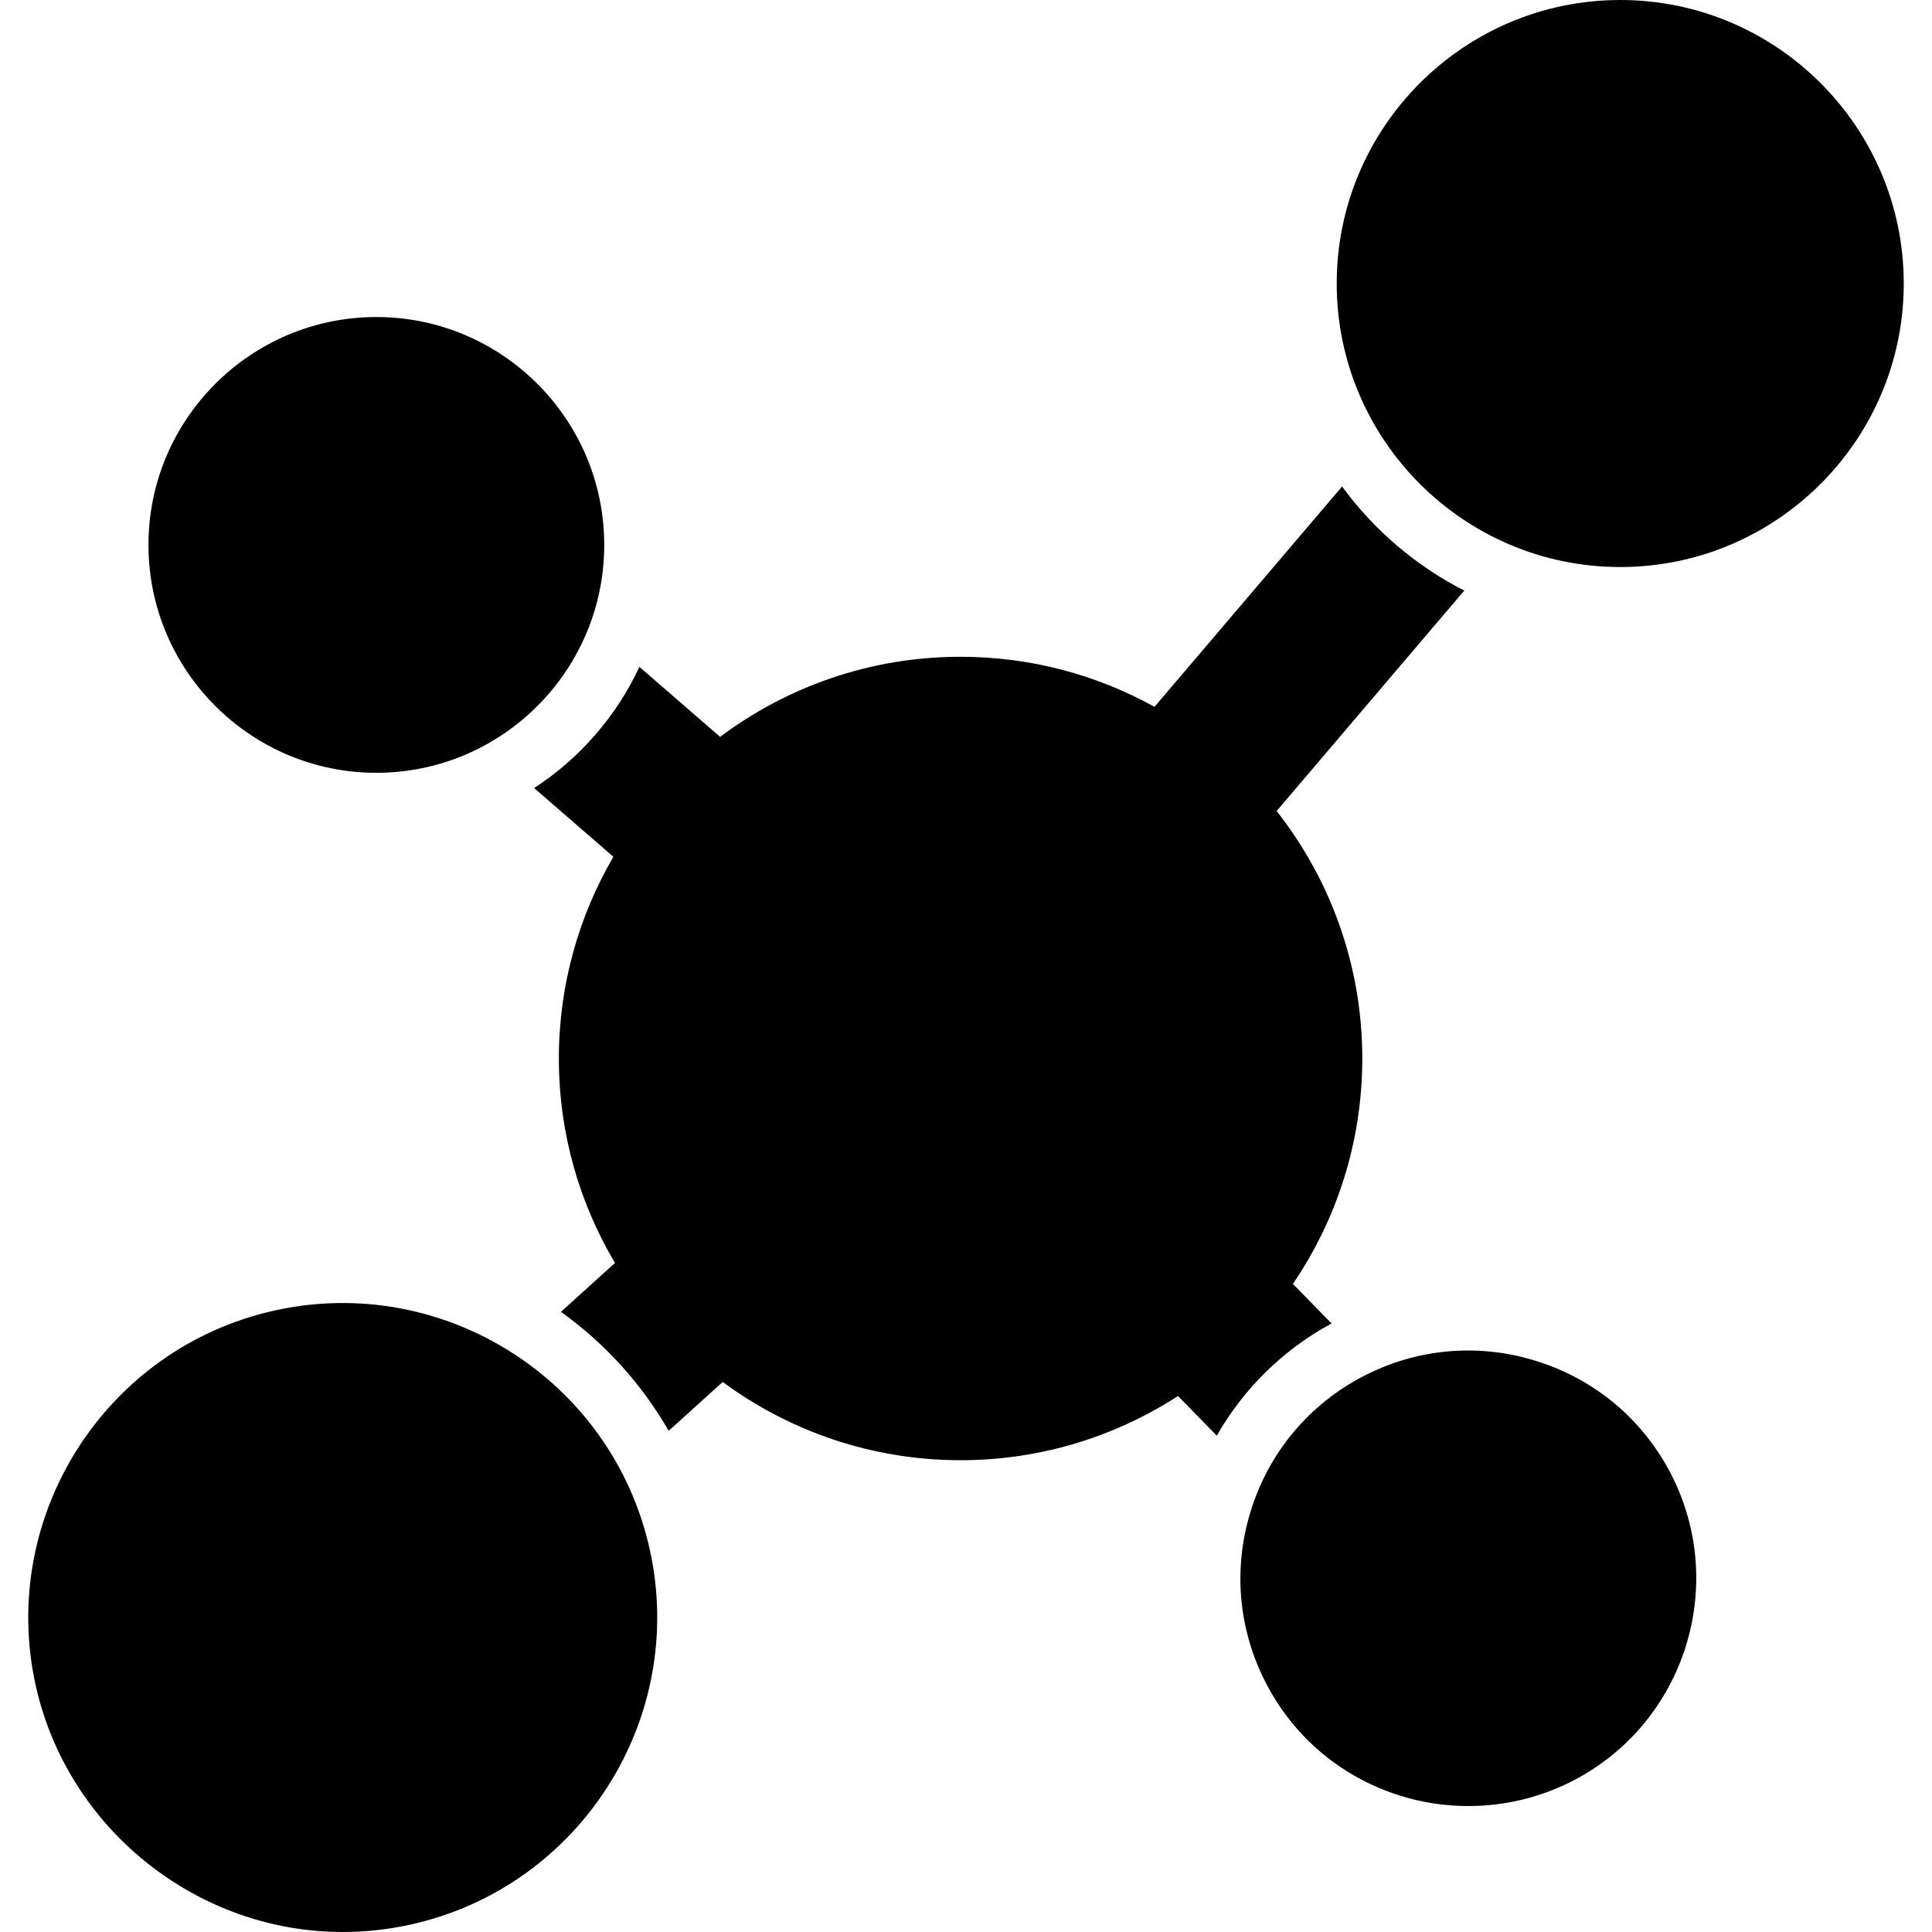 <?xml version="1.0" encoding="iso-8859-1"?>
<!-- Uploaded to: SVG Repo, www.svgrepo.com, Generator: SVG Repo Mixer Tools -->
<svg fill="#000000" height="800px" width="800px" version="1.1" id="Layer_1" xmlns="http://www.w3.org/2000/svg" xmlns:xlink="http://www.w3.org/1999/xlink" 
	 viewBox="0 0 512 512" xml:space="preserve">
<g>
	<g>
		<path d="M338.323,214.924l49.724-58.415c-12.839-6.552-23.932-16.038-32.382-27.588l-49.709,58.397
			c-15.249-8.442-32.766-13.266-51.396-13.266c-23.878,0-45.944,7.904-63.722,21.229l-21.393-18.557
			c-6.117,13.142-15.837,24.271-27.891,32.119l20.998,18.215c-9.17,15.722-14.45,33.977-14.45,53.454
			c0,19.777,5.438,38.3,14.871,54.185l-14.317,12.954c11.63,8.326,21.393,19.084,28.552,31.532l14.313-12.95
			c17.66,13.022,39.463,20.739,63.04,20.739c21.225,0,41.001-6.269,57.625-17.015l10.267,10.514
			c7.142-12.537,17.702-22.881,30.421-29.736l-10.242-10.486c11.599-17.045,18.389-37.611,18.389-59.737
			C361.023,255.783,352.523,233.015,338.323,214.924z"/>
	</g>
</g>
<g>
	<g>
		<path d="M172.169,410.53c-9.992-44.841-54.612-73.2-99.465-63.215c-44.85,9.994-73.208,54.615-63.215,99.466
			C17.911,484.571,52.115,512,90.816,512c6.063,0,12.166-0.675,18.138-2.005C153.803,500.001,182.162,455.381,172.169,410.53z"/>
	</g>
</g>
<g>
	<g>
		<path d="M442.825,390.62c-7.378-14.316-19.912-24.895-35.294-29.815c-15.388-4.922-31.741-3.56-46.055,3.817
			c-14.34,7.389-24.943,19.926-29.858,35.291c-4.915,15.365-3.552,31.725,3.838,46.063c7.389,14.338,19.918,24.885,35.283,29.8
			c6.021,1.926,12.233,2.844,18.462,2.844c0.003,0,0.004,0,0.007,0c9.496,0,19.039-2.273,27.595-6.683
			C446.406,456.683,458.078,420.221,442.825,390.62z"/>
	</g>
</g>
<g>
	<g>
		<path d="M429.379,0c-41.431,0-75.135,33.706-75.135,75.135s33.706,75.135,75.135,75.135s75.135-33.705,75.135-75.135
			C504.514,33.706,470.81,0,429.379,0z"/>
	</g>
</g>
<g>
	<g>
		<path d="M99.735,84.016c-33.299,0-60.392,27.091-60.392,60.392c0,33.3,27.091,60.393,60.392,60.393
			c33.299,0,60.392-27.091,60.392-60.392C160.127,111.109,133.034,84.016,99.735,84.016z"/>
	</g>
</g>
</svg>